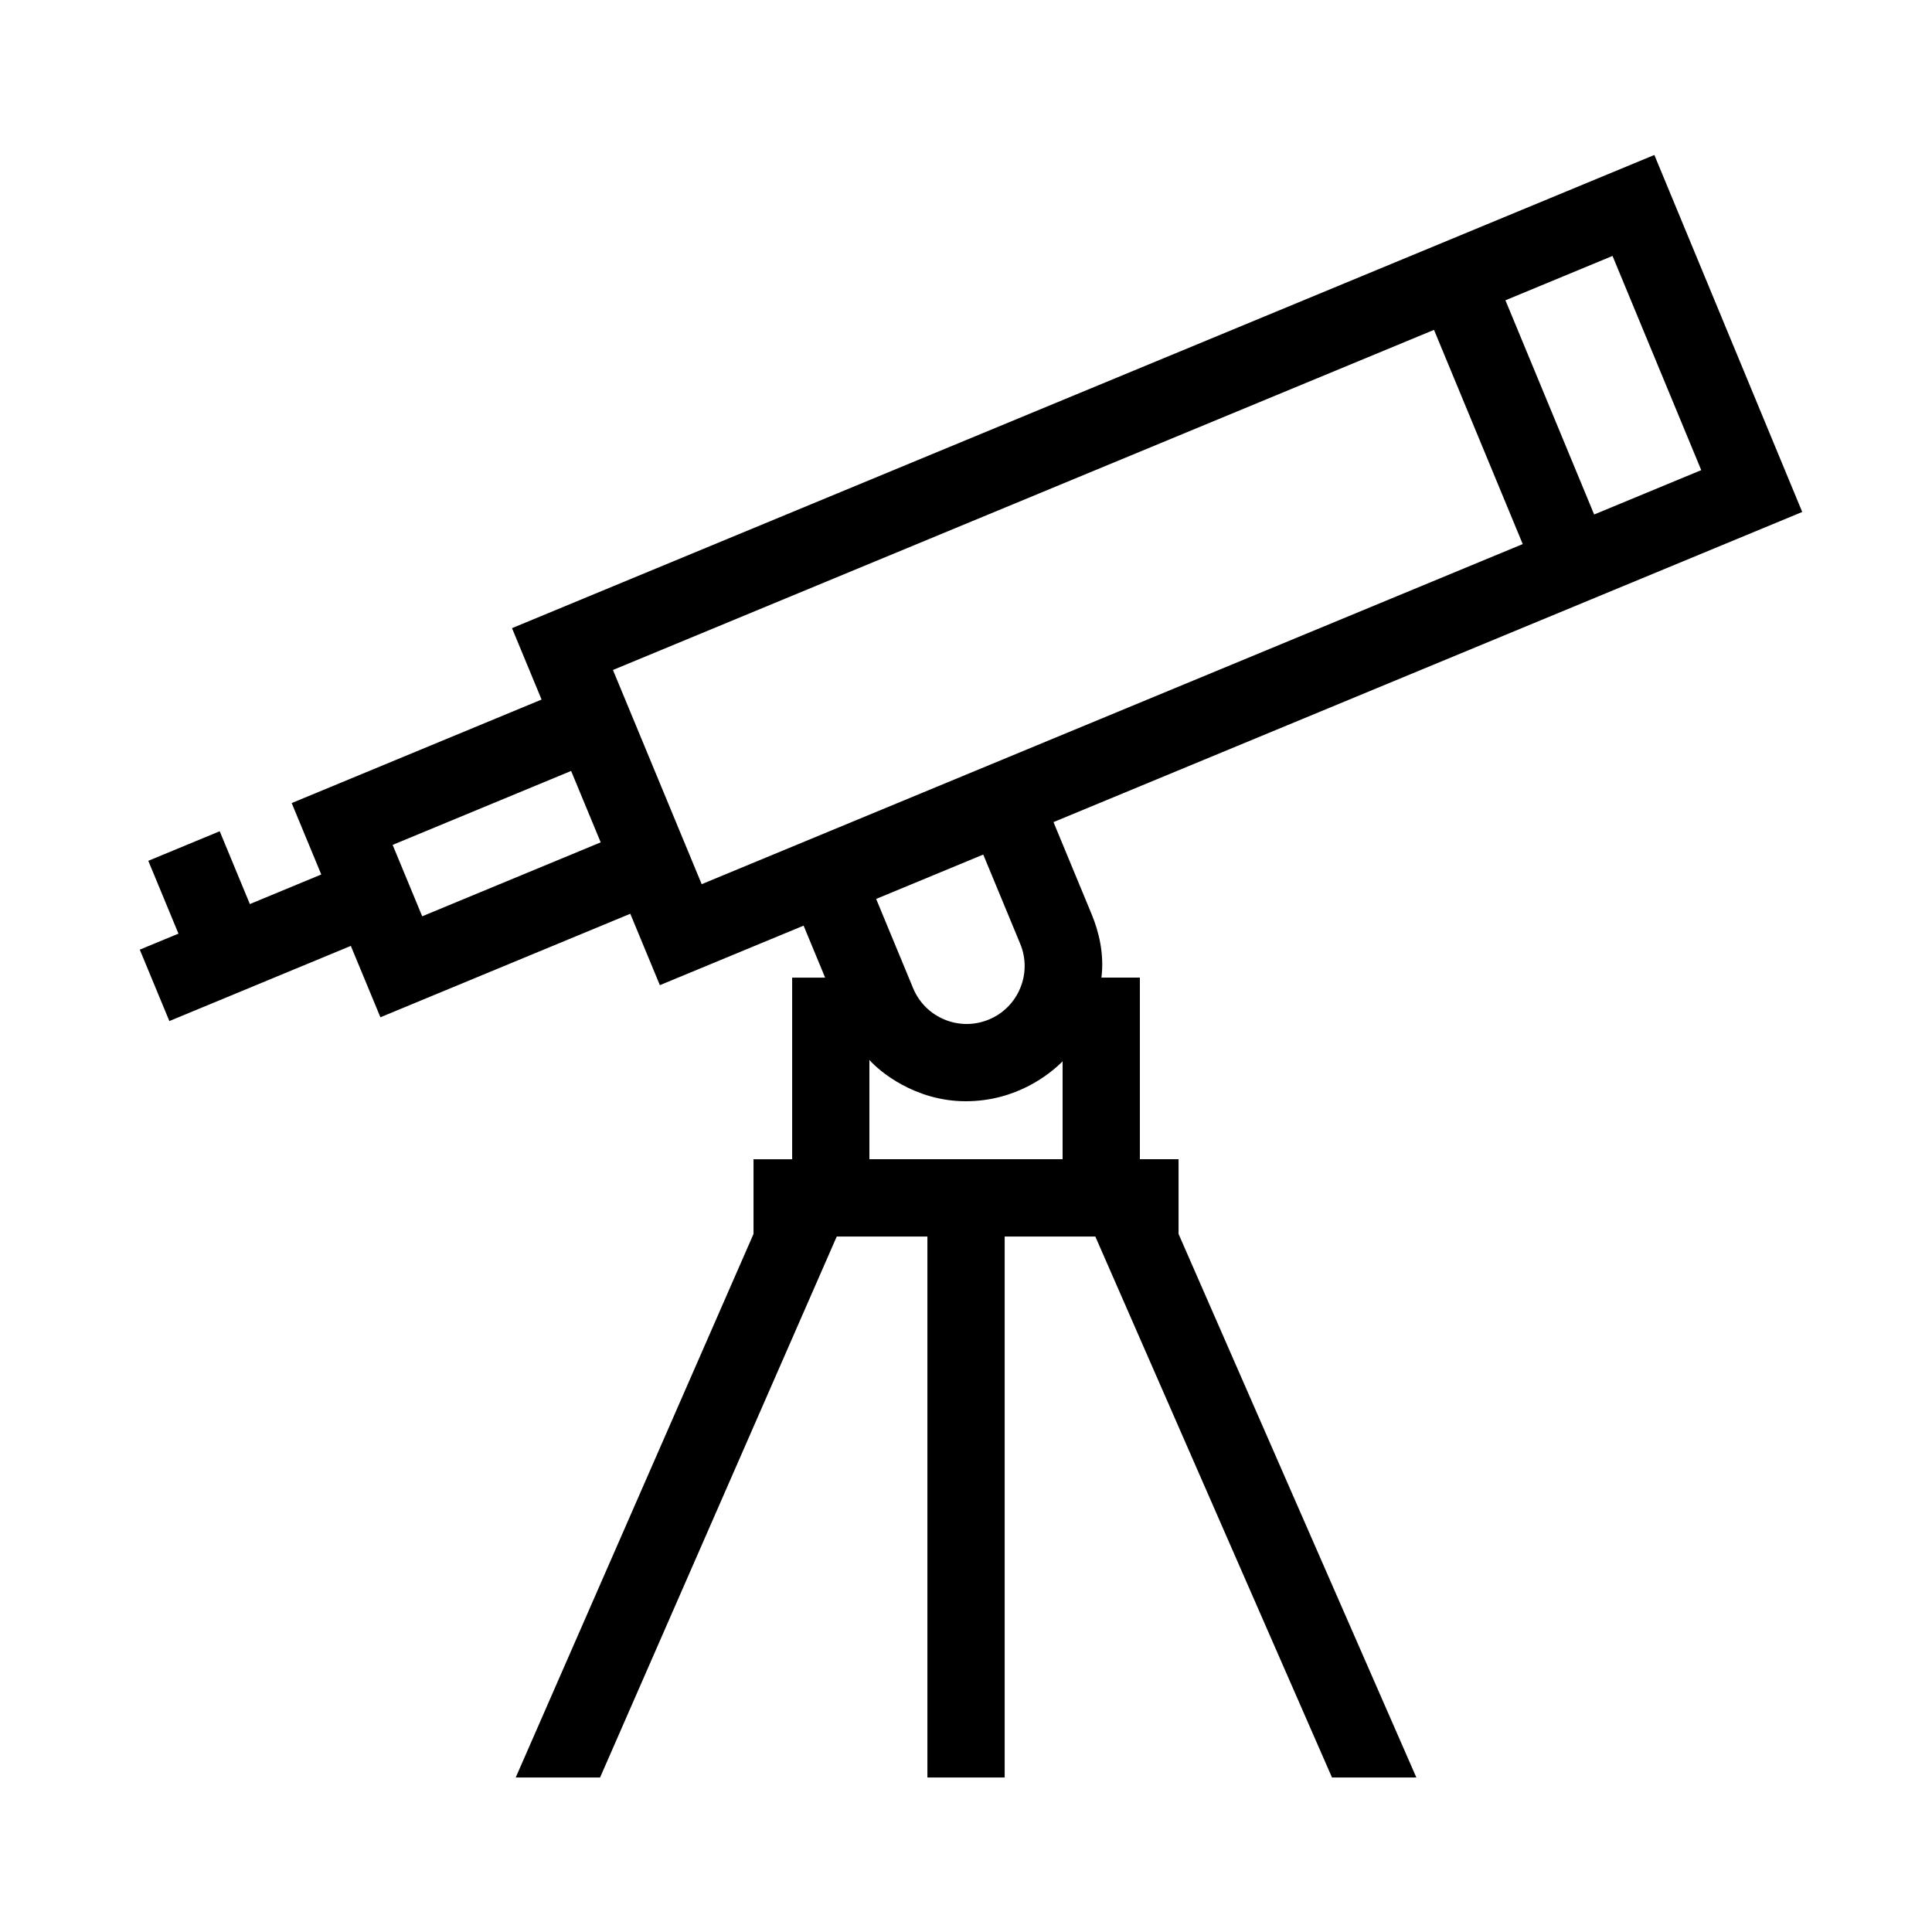 <?xml version="1.0" encoding="UTF-8"?> <svg xmlns="http://www.w3.org/2000/svg" id="icon" viewBox="0 0 1000 1000"><defs><style>.cls-1{fill:#000;stroke-width:0px;}</style></defs><path class="cls-1" d="M610,600h-20v-94h-19.91c1.58-12.38-1.45-24.08-5.06-32.8l-19.75-47.68,387.55-160.53-76.54-184.78-591.28,244.92,15.31,36.96-129.34,53.58,15.31,36.96-36.96,15.31-15.61-37.69-36.96,15.31,15.61,37.69-20.02,8.29,15.31,36.96,93.93-38.91,15.31,36.95,129.34-53.58,15.31,36.96,74.39-30.81,11.15,26.91h-17.07v94h-20v38.67l-123.08,281.33h43.66l122.5-280h46.92v280h40v-280h46.92l122.5,280h43.66l-123.08-281.33v-38.67ZM880.56,243.34l-55.43,22.96-45.92-110.87,55.43-22.96,45.92,110.87ZM310.92,436l-92.39,38.27-15.31-36.96,92.39-38.27,4.63,11.18,10.68,25.78ZM363.19,457.64h0l-20.81-50.23-25.12-60.63,424.98-176.04,45.92,110.87-424.98,176.04h0ZM453.5,465.28l55.43-22.96,19.13,46.19c1.55,3.75,2.33,7.68,2.3,11.68-.03,3.88-.8,7.67-2.3,11.28-1.5,3.61-3.63,6.84-6.35,9.6-2.81,2.85-6.13,5.08-9.88,6.64-3.75,1.55-7.69,2.33-11.68,2.3-3.88-.03-7.67-.8-11.28-2.29-3.61-1.5-6.84-3.63-9.6-6.35-2.85-2.81-5.08-6.13-6.64-9.88l-19.13-46.19ZM450,600v-51.39c5.08,5.85,23.58,21.39,49.85,21.39s43.61-14.07,50.15-20.66v50.66h-100Z"></path></svg> 